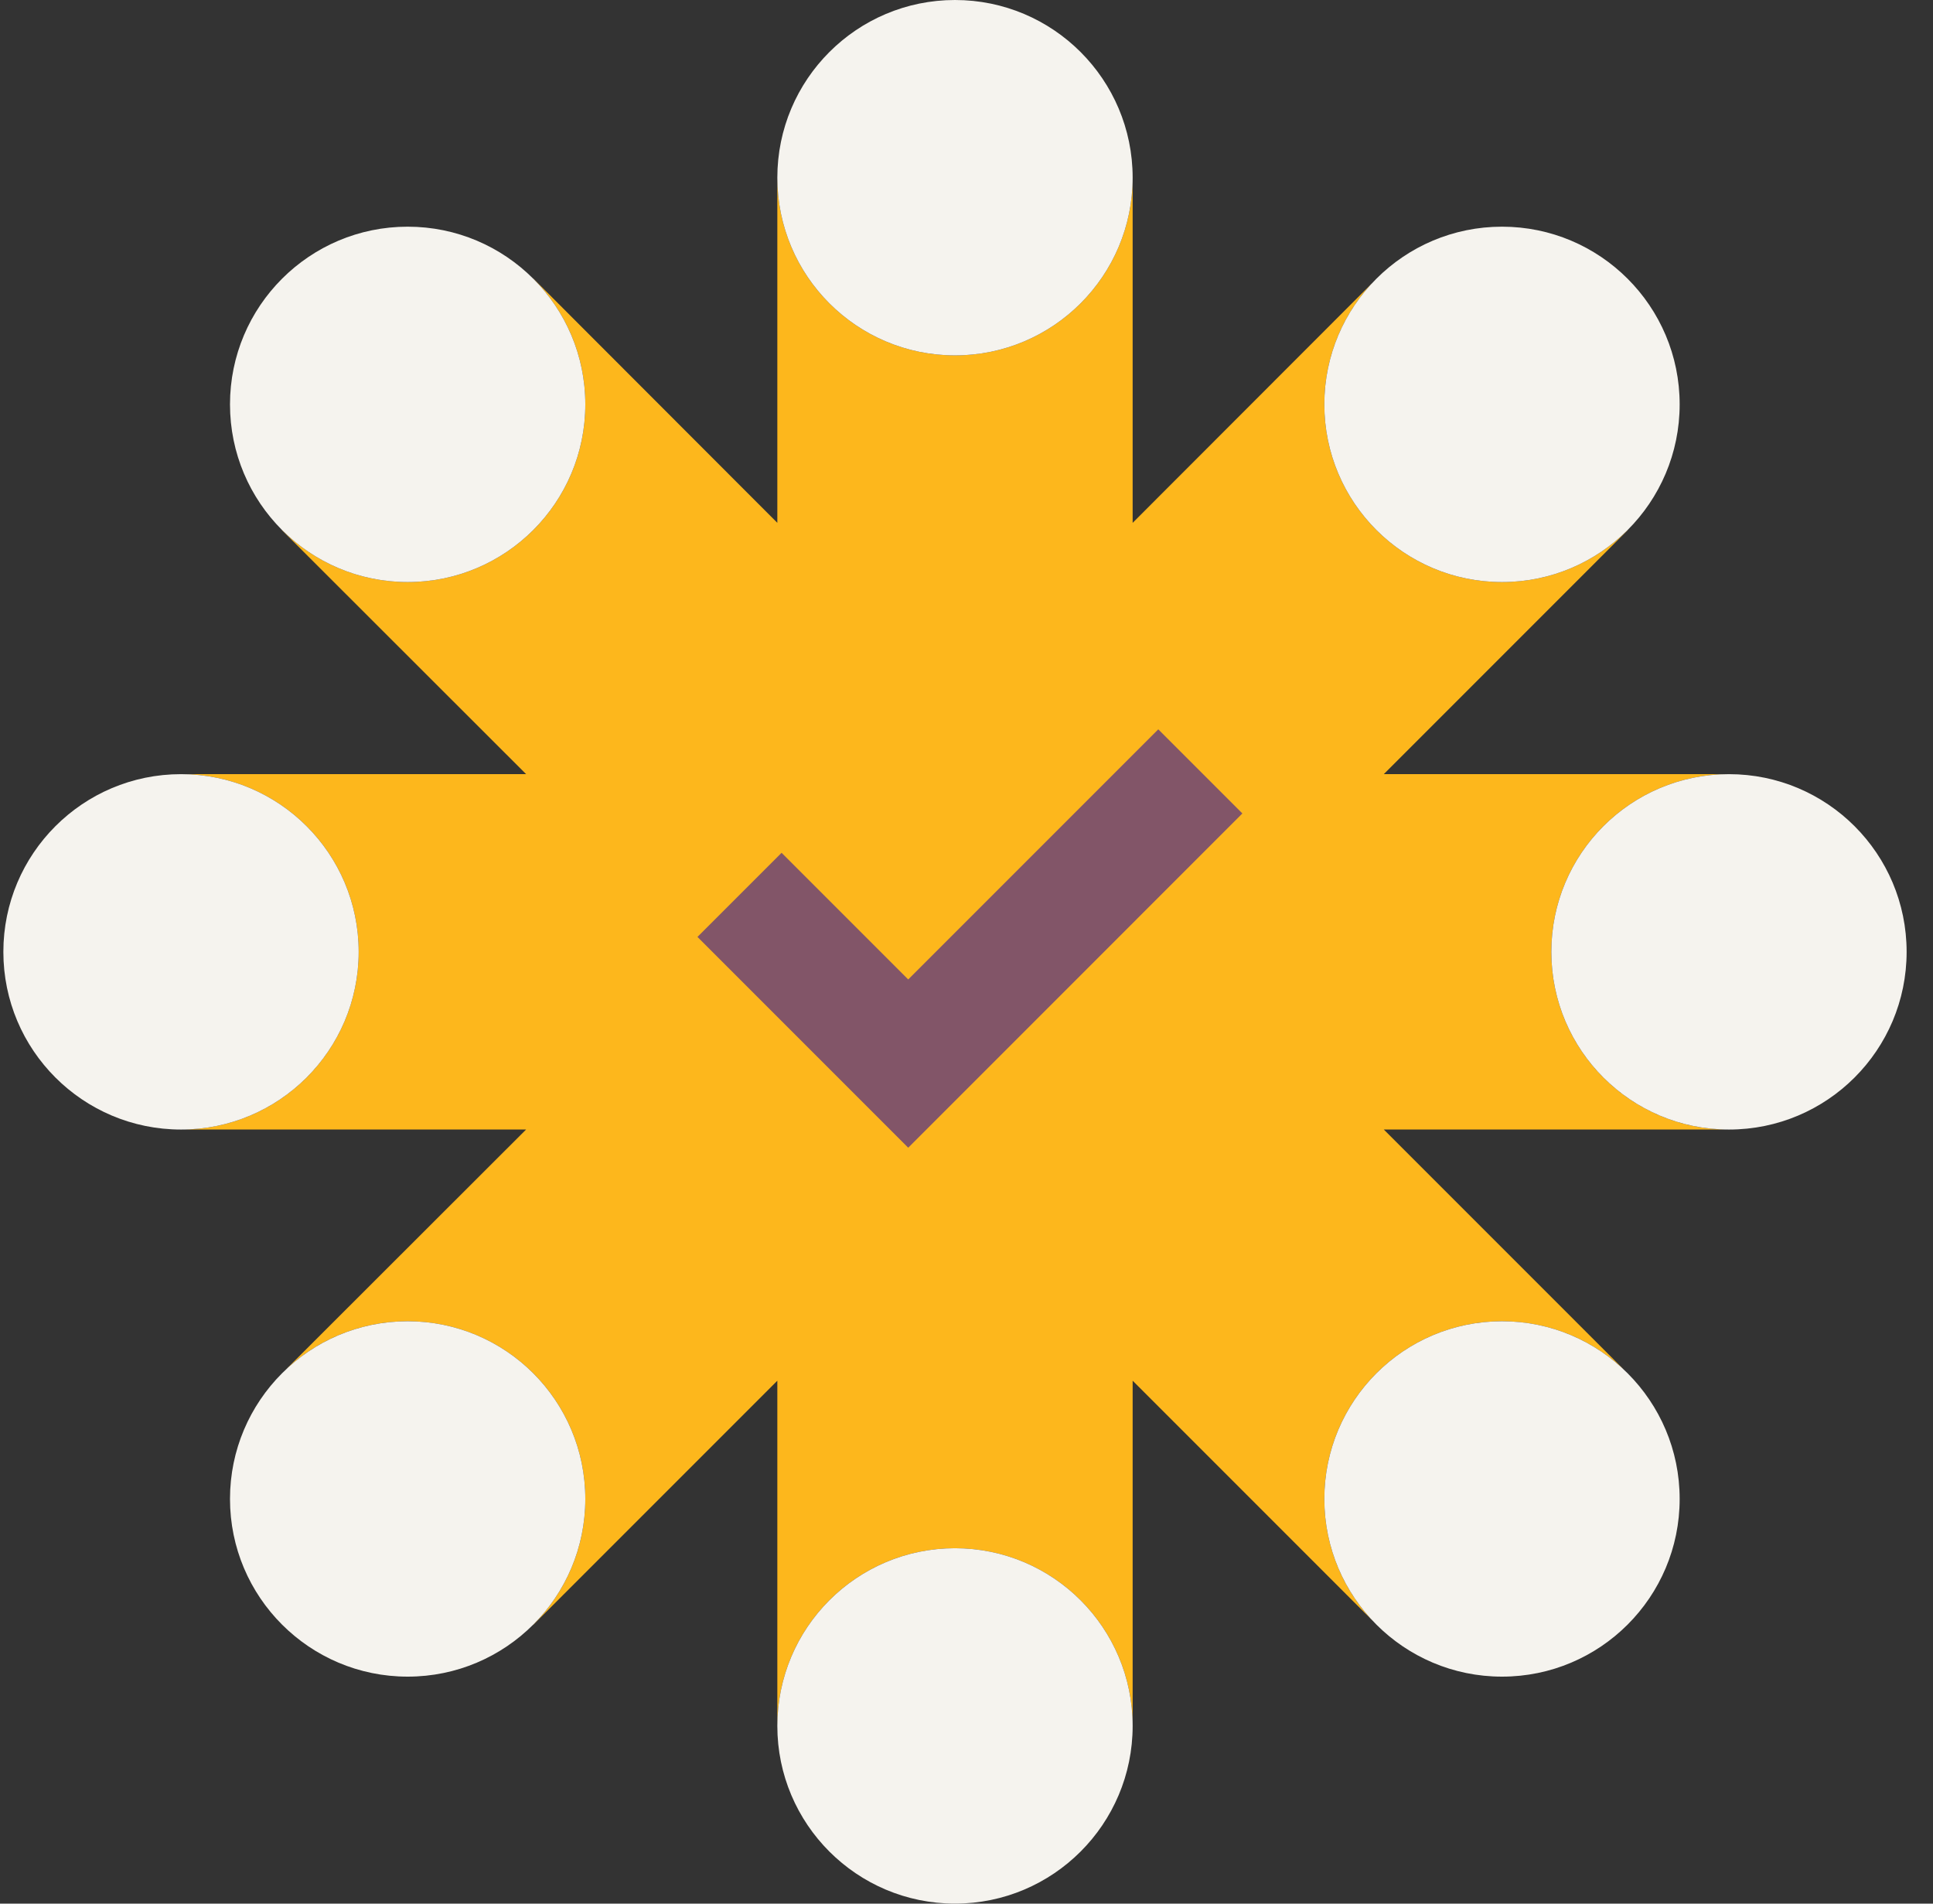 <svg width="65" height="64" viewBox="0 0 65 64" fill="none" xmlns="http://www.w3.org/2000/svg">
<rect x="0" y="0" width="65" height="64" fill="#333333" stroke="none"/>
<path d="M32.113 11.948C35.412 11.948 38.087 9.273 38.087 5.974V17.578L46.156 9.502C45.15 10.571 44.533 12.011 44.533 13.595C44.533 16.894 47.208 19.569 50.507 19.569C52.157 19.569 53.65 18.9 54.731 17.819L54.735 17.823L46.533 26.026H58.139V26.027C54.84 26.027 52.166 28.702 52.166 32.001C52.166 35.249 54.757 37.892 57.985 37.973H46.531L54.605 46.047C53.535 45.038 52.093 44.42 50.507 44.42C47.208 44.42 44.533 47.095 44.533 50.394C44.533 51.98 45.151 53.422 46.16 54.492L38.087 46.419V58.025C38.087 54.725 35.412 52.051 32.113 52.051C28.814 52.051 26.139 54.725 26.139 58.025V46.419L17.936 54.622L17.932 54.618C19.014 53.537 19.682 52.044 19.682 50.394C19.682 47.095 17.008 44.42 13.708 44.42C12.124 44.42 10.684 45.036 9.615 46.042L17.692 37.973H6.241C9.469 37.892 12.061 35.249 12.061 32.001C12.061 28.702 9.387 26.027 6.087 26.027V26.026H17.691L9.48 17.823L9.484 17.819C10.565 18.9 12.059 19.569 13.708 19.569C17.008 19.569 19.682 16.894 19.682 13.595C19.682 11.945 19.014 10.452 17.933 9.371L17.936 9.367L26.139 17.578V5.974C26.139 9.273 28.814 11.948 32.113 11.948Z" fill="#FDB71C"/>
<path d="M38.087 5.974C38.087 9.273 35.412 11.948 32.113 11.948C28.814 11.948 26.139 9.273 26.139 5.974C26.139 2.675 28.814 6.10352e-05 32.113 6.10352e-05C35.412 6.10352e-05 38.087 2.675 38.087 5.974Z" fill="#F5F3EE"/>
<path d="M19.682 13.595C19.682 16.894 17.008 19.569 13.708 19.569C10.409 19.569 7.734 16.894 7.734 13.595C7.734 10.296 10.409 7.621 13.708 7.621C17.008 7.621 19.682 10.296 19.682 13.595Z" fill="#F5F3EE"/>
<path d="M6.087 37.975C9.387 37.975 12.061 35.301 12.061 32.001C12.061 28.702 9.387 26.027 6.087 26.027C2.788 26.027 0.113 28.702 0.113 32.001C0.113 35.301 2.788 37.975 6.087 37.975Z" fill="#F5F3EE"/>
<path d="M19.682 50.394C19.682 53.693 17.008 56.368 13.708 56.368C10.409 56.368 7.734 53.693 7.734 50.394C7.734 47.095 10.409 44.42 13.708 44.42C17.008 44.42 19.682 47.095 19.682 50.394Z" fill="#F5F3EE"/>
<path d="M32.113 63.999C35.412 63.999 38.087 61.324 38.087 58.025C38.087 54.725 35.412 52.051 32.113 52.051C28.814 52.051 26.139 54.725 26.139 58.025C26.139 61.324 28.814 63.999 32.113 63.999Z" fill="#F5F3EE"/>
<path d="M56.481 50.394C56.481 53.693 53.806 56.368 50.507 56.368C47.208 56.368 44.533 53.693 44.533 50.394C44.533 47.095 47.208 44.42 50.507 44.42C53.806 44.42 56.481 47.095 56.481 50.394Z" fill="#F5F3EE"/>
<path d="M58.139 37.975C61.439 37.975 64.113 35.301 64.113 32.001C64.113 28.702 61.439 26.027 58.139 26.027C54.84 26.027 52.166 28.702 52.166 32.001C52.166 35.301 54.84 37.975 58.139 37.975Z" fill="#F5F3EE"/>
<path d="M56.481 13.595C56.481 16.894 53.806 19.569 50.507 19.569C47.208 19.569 44.533 16.894 44.533 13.595C44.533 10.296 47.208 7.621 50.507 7.621C53.806 7.621 56.481 10.296 56.481 13.595Z" fill="#F5F3EE"/>
<path fill-rule="evenodd" clip-rule="evenodd" d="M41.777 27.348L30.54 38.586L23.453 31.499L26.282 28.671L30.54 32.929L38.949 24.52L41.777 27.348Z" fill="#825568"/>
</svg>
